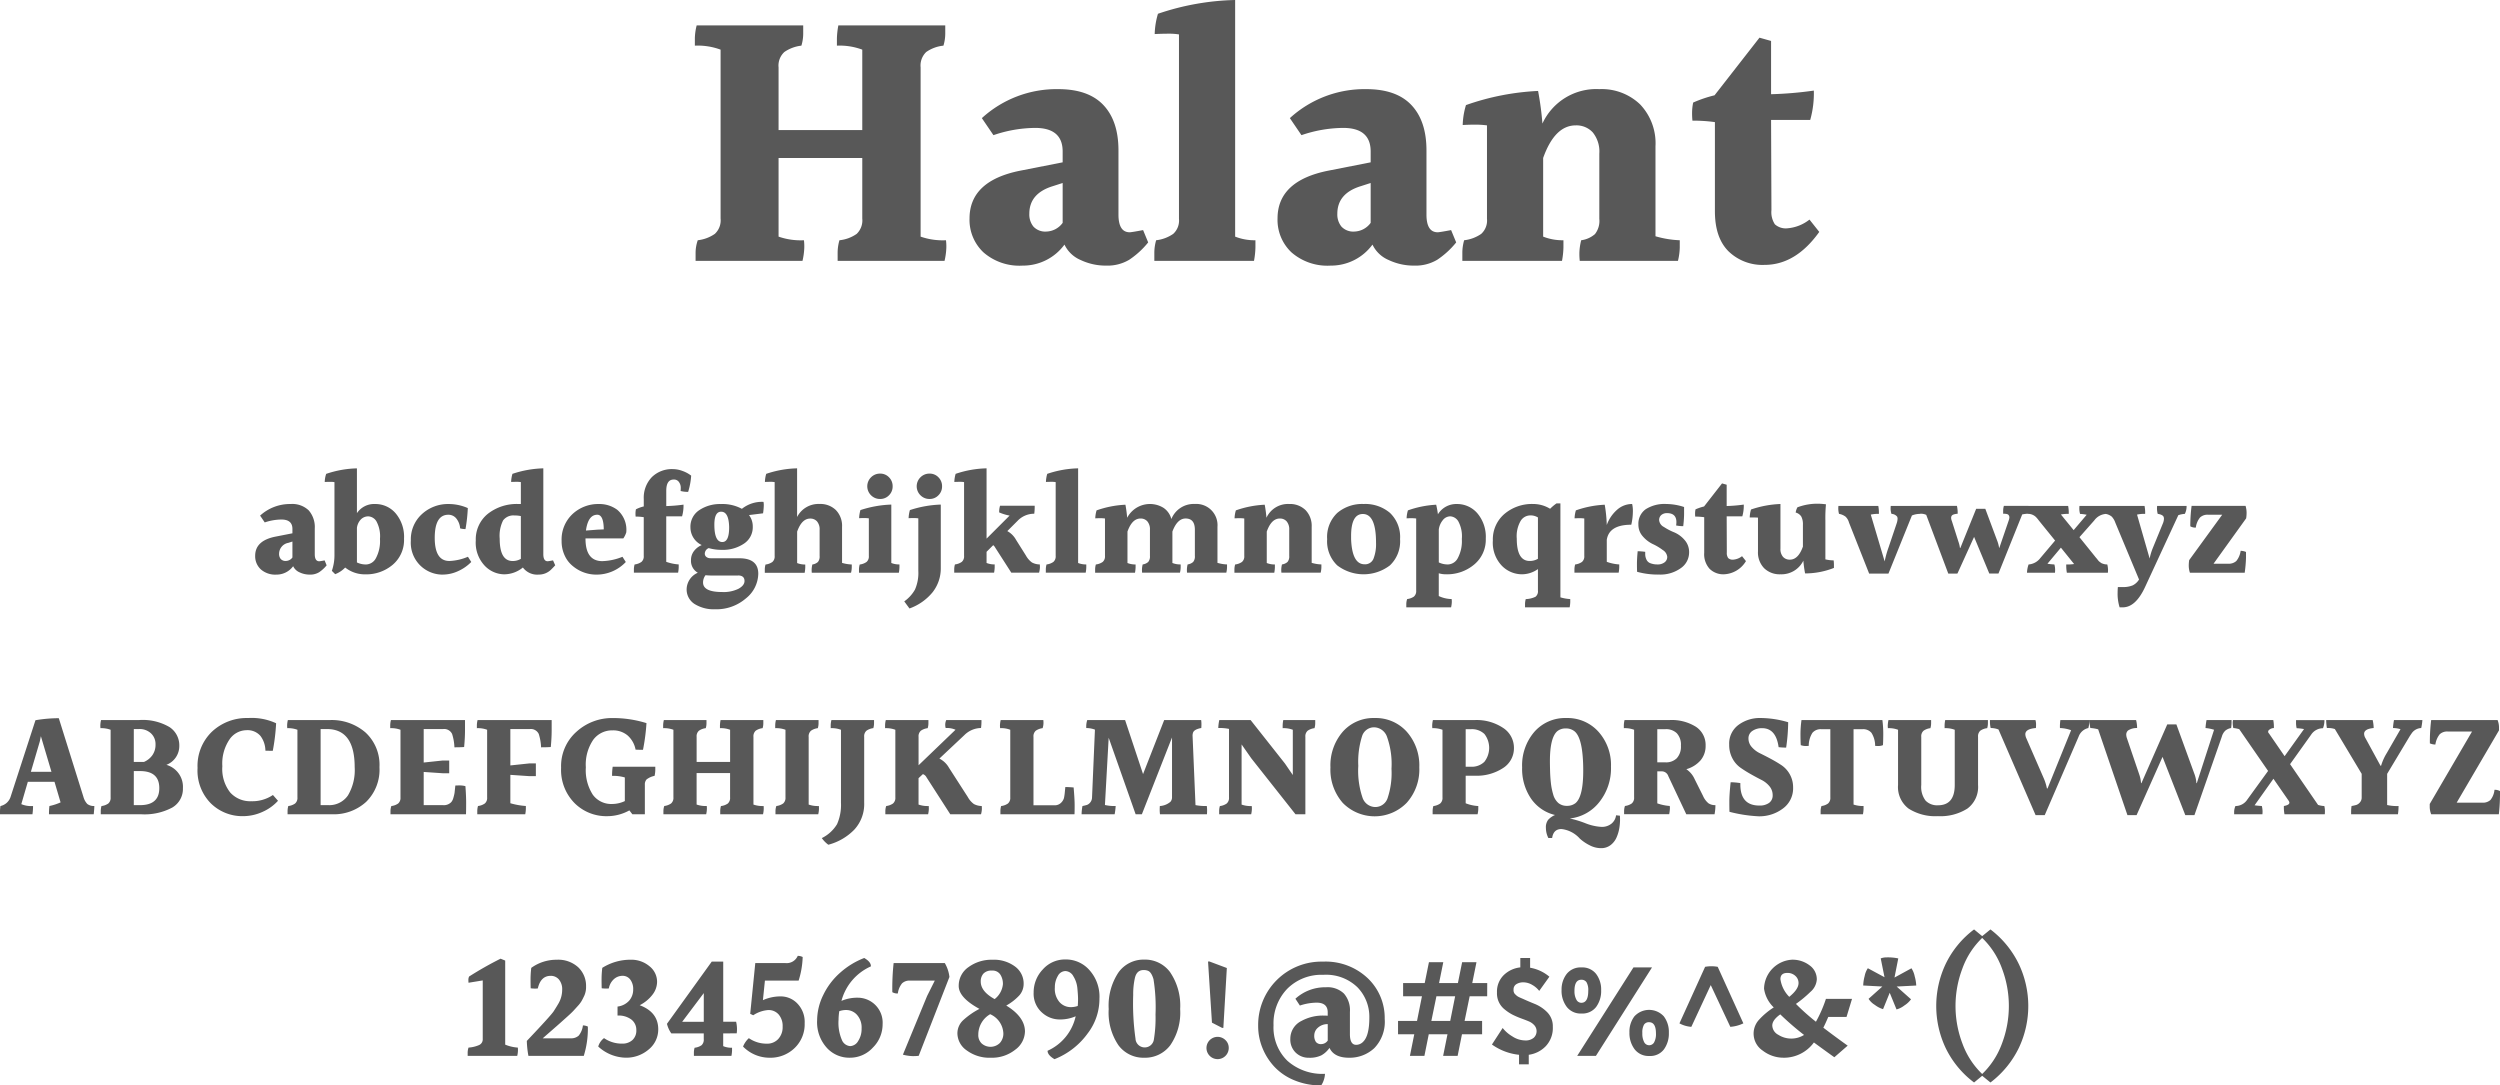 <svg xmlns="http://www.w3.org/2000/svg" width="413.952" height="179.724" viewBox="0 0 413.952 179.724">
  <g id="Group_2103" data-name="Group 2103" transform="translate(7176.456 -4300)">
    <path id="Path_22832" data-name="Path 22832" d="M239.98,30.26V58.28a11.107,11.107,0,0,0,4.2.6,8.278,8.278,0,0,1,.06,1.2,11,11,0,0,1-.3,2.22h-17.7V60.89a7.539,7.539,0,0,1,.3-2.01,6.034,6.034,0,0,0,2.85-1.05,3.1,3.1,0,0,0,.93-2.55V45.26H216.46V58.28a11.107,11.107,0,0,0,4.2.6,8.275,8.275,0,0,1,.06,1.2,11,11,0,0,1-.3,2.22h-17.7V60.92a6.46,6.46,0,0,1,.36-2.04,6.168,6.168,0,0,0,2.82-1.05,3.048,3.048,0,0,0,.96-2.55V27.32a10.91,10.91,0,0,0-4.26-.66V25.43a9.47,9.47,0,0,1,.3-2.13h17.64v1.41a6.909,6.909,0,0,1-.3,1.95,6.168,6.168,0,0,0-2.82,1.05,3.048,3.048,0,0,0-.96,2.55V40.64h13.86V27.32a10.715,10.715,0,0,0-4.2-.66v-1.2a13.449,13.449,0,0,1,.24-2.16h17.7v1.41a6.909,6.909,0,0,1-.3,1.95,6.034,6.034,0,0,0-2.85,1.05A3.1,3.1,0,0,0,239.98,30.26Zm18,24.24a3.172,3.172,0,0,0,.69,2.13,2.685,2.685,0,0,0,2.16.81A3.455,3.455,0,0,0,263.5,56V49.4l-1.68.54Q257.98,51.14,257.98,54.5Zm19.68,4.74a14.045,14.045,0,0,1-3.15,2.88,7.041,7.041,0,0,1-3.81.96,9.7,9.7,0,0,1-4.23-.93,5.208,5.208,0,0,1-2.67-2.55,8.5,8.5,0,0,1-6.93,3.48,9.046,9.046,0,0,1-6.48-2.19,7.389,7.389,0,0,1-2.31-5.61q0-6.24,8.4-7.92l7.02-1.38v-1.8q0-3.9-4.56-3.9a21.8,21.8,0,0,0-6.9,1.2l-1.92-2.82a18.308,18.308,0,0,1,12.66-4.8q4.98,0,7.47,2.64t2.49,7.5V54.62q0,2.94,1.86,2.94.3,0,2.22-.36Zm17.76-.36v1.2a13.61,13.61,0,0,1-.24,2.22h-16.5V60.89a7.539,7.539,0,0,1,.3-2.01,6.168,6.168,0,0,0,2.82-1.05,2.971,2.971,0,0,0,.96-2.49V24.8a10.112,10.112,0,0,0-1.74-.12q-1.08,0-2.28.06a12.742,12.742,0,0,1,.54-3.36,42.469,42.469,0,0,1,12.78-2.28V58.28A8.689,8.689,0,0,0,295.42,58.88Zm13.56-4.38a3.172,3.172,0,0,0,.69,2.13,2.685,2.685,0,0,0,2.16.81A3.455,3.455,0,0,0,314.5,56V49.4l-1.68.54Q308.98,51.14,308.98,54.5Zm19.68,4.74a14.045,14.045,0,0,1-3.15,2.88,7.041,7.041,0,0,1-3.81.96,9.7,9.7,0,0,1-4.23-.93,5.208,5.208,0,0,1-2.67-2.55,8.5,8.5,0,0,1-6.93,3.48,9.046,9.046,0,0,1-6.48-2.19,7.389,7.389,0,0,1-2.31-5.61q0-6.24,8.4-7.92l7.02-1.38v-1.8q0-3.9-4.56-3.9a21.8,21.8,0,0,0-6.9,1.2l-1.92-2.82a18.308,18.308,0,0,1,12.66-4.8q4.98,0,7.47,2.64t2.49,7.5V54.62q0,2.94,1.86,2.94.3,0,2.22-.36Zm33-15.9V58.22a16.237,16.237,0,0,0,4.02.66v1.23a10.251,10.251,0,0,1-.3,2.19H349.12a11.243,11.243,0,0,1-.06-1.32,9.391,9.391,0,0,1,.3-2.1,4.327,4.327,0,0,0,2.28-1.02,3.513,3.513,0,0,0,.72-2.52V44.54a5.017,5.017,0,0,0-1.08-3.51,3.659,3.659,0,0,0-2.82-1.17q-3.48,0-5.4,5.4V58.28a8.689,8.689,0,0,0,3.36.6v1.2a13.61,13.61,0,0,1-.24,2.22h-16.5V60.89a7.539,7.539,0,0,1,.3-2.01,6.168,6.168,0,0,0,2.82-1.05,2.971,2.971,0,0,0,.96-2.49V39.86a14.792,14.792,0,0,0-1.95-.12q-1.05,0-2.07.06a12.523,12.523,0,0,1,.54-3.3,41.636,41.636,0,0,1,11.94-2.34,50.507,50.507,0,0,1,.72,5.4,9.8,9.8,0,0,1,9.42-5.7,9.185,9.185,0,0,1,6.75,2.52A9.343,9.343,0,0,1,361.66,43.34Zm18.06,19.62a8.07,8.07,0,0,1-5.97-2.25q-2.25-2.25-2.25-6.63V39.32a25.629,25.629,0,0,0-3.72-.24,12.231,12.231,0,0,1-.06-1.32,8.593,8.593,0,0,1,.18-1.68,21.019,21.019,0,0,1,3.54-1.2l7.44-9.54,1.92.54V34.7a61.615,61.615,0,0,0,7.08-.6,16.213,16.213,0,0,1-.6,4.86H380.8l.06,14.94a3.638,3.638,0,0,0,.57,2.34,2.691,2.691,0,0,0,2.1.66,6.779,6.779,0,0,0,3.63-1.44l1.62,2.04Q384.88,62.96,379.72,62.96Z" transform="translate(-7264 4280.9)" fill="#585858"/>
    <path id="Path_22833" data-name="Path 22833" d="M133.756,21.8a1.269,1.269,0,0,0,.276.852,1.074,1.074,0,0,0,.864.324,1.382,1.382,0,0,0,1.068-.576V19.76l-.672.216A1.853,1.853,0,0,0,133.756,21.8Zm7.872,1.9a5.618,5.618,0,0,1-1.26,1.152,2.816,2.816,0,0,1-1.524.384,3.88,3.88,0,0,1-1.692-.372,2.083,2.083,0,0,1-1.068-1.02,3.4,3.4,0,0,1-2.772,1.392,3.618,3.618,0,0,1-2.592-.876,2.956,2.956,0,0,1-.924-2.244q0-2.5,3.36-3.168l2.808-.552v-.72q0-1.56-1.824-1.56a8.721,8.721,0,0,0-2.76.48l-.768-1.128a7.323,7.323,0,0,1,5.064-1.92,3.919,3.919,0,0,1,2.988,1.056,4.2,4.2,0,0,1,1,3v4.248q0,1.176.744,1.176.12,0,.888-.144Zm5.016-.48a3.352,3.352,0,0,0,1.56.336,1.9,1.9,0,0,0,1.584-1.044,5.973,5.973,0,0,0,.672-3.18,5.18,5.18,0,0,0-.6-2.94,1.673,1.673,0,0,0-1.32-.8,1.706,1.706,0,0,0-1.236.5,2.448,2.448,0,0,0-.66,1.416Zm0-8.16a3.428,3.428,0,0,1,3.024-1.512,4.4,4.4,0,0,1,3.384,1.536,6.058,6.058,0,0,1,1.392,4.224,5.358,5.358,0,0,1-1.86,4.284,6.777,6.777,0,0,1-4.572,1.6,5.222,5.222,0,0,1-3.312-1.128,4.563,4.563,0,0,1-1.656,1.1l-.552-.552a7.9,7.9,0,0,0,.432-2.688v-12a4.135,4.135,0,0,0-.708-.048q-.444,0-.9.024a4.218,4.218,0,0,1,.24-1.344,16.919,16.919,0,0,1,5.088-.912Zm14.208,10.176a5.262,5.262,0,0,1-5.28-5.628,5.651,5.651,0,0,1,1.836-4.392,6.385,6.385,0,0,1,4.452-1.668,7.885,7.885,0,0,1,3.144.672,26.021,26.021,0,0,1-.384,3.48,3.3,3.3,0,0,1-.888-.12,2.947,2.947,0,0,0-.648-1.656,1.661,1.661,0,0,0-1.3-.6q-2.256,0-2.256,3.828t2.424,3.828a8.65,8.65,0,0,0,3.072-.7l.552.864a7.145,7.145,0,0,1-2.172,1.512A6.093,6.093,0,0,1,160.852,25.232Zm11.88-9.792a2.126,2.126,0,0,0-1.884.816,5.706,5.706,0,0,0-.564,3.024q0,3.7,2.136,3.7a2.607,2.607,0,0,0,1.368-.36v-7.08A5.167,5.167,0,0,0,172.732,15.44Zm3.96,9.792a2.944,2.944,0,0,1-2.568-1.176,4.909,4.909,0,0,1-3.132,1.128,4.527,4.527,0,0,1-3.192-1.428,5.549,5.549,0,0,1-1.476-4.176,5.432,5.432,0,0,1,1.968-4.392,7.744,7.744,0,0,1,5.136-1.644h.36V9.92a4.135,4.135,0,0,0-.708-.048q-.444,0-.9.024a5.1,5.1,0,0,1,.216-1.344,17.36,17.36,0,0,1,5.112-.912V21.848q0,1.176.72,1.176.12,0,.888-.144l.36.816q-.456.5-.768.792A2.881,2.881,0,0,1,176.692,25.232Zm9.744-9.912q-1.512,0-1.872,2.616l1.872-.144,1.08-.048Q187.492,15.32,186.436,15.32Zm-1.944,3.912v.048q0,3.72,2.784,3.72a9.445,9.445,0,0,0,3.336-.72l.552.864a6.656,6.656,0,0,1-4.944,2.088,6.042,6.042,0,0,1-3.744-1.344,4.747,4.747,0,0,1-1.4-1.752,5.551,5.551,0,0,1-.54-2.472,5.778,5.778,0,0,1,1.8-4.452,6.225,6.225,0,0,1,4.392-1.668,4.942,4.942,0,0,1,3.024.96,4.322,4.322,0,0,1,1.488,3.744,3.758,3.758,0,0,1-.48.984Zm9.648-6.5a4.913,4.913,0,0,1,1.332-3.636,4.722,4.722,0,0,1,3.492-1.332,4.615,4.615,0,0,1,1.608.312,5.158,5.158,0,0,1,1.416.768,11.451,11.451,0,0,1-.5,2.688,4.779,4.779,0,0,1-1.248-.144,5.917,5.917,0,0,0,.024-.612,1.6,1.6,0,0,0-.276-.84.978.978,0,0,0-.9-.444q-1.224,0-1.224,1.872v2.52a24.775,24.775,0,0,0,2.856-.24,6.486,6.486,0,0,1-.24,1.944H197.86V23.12a7.847,7.847,0,0,0,2.064.432v.48a5.443,5.443,0,0,1-.1.888h-7.32v-.564a3.015,3.015,0,0,1,.12-.8,2.467,2.467,0,0,0,1.128-.42,1.188,1.188,0,0,0,.384-1V15.728a8.27,8.27,0,0,0-1.344-.1,4.892,4.892,0,0,1-.024-.528,3.438,3.438,0,0,1,.072-.672,5.324,5.324,0,0,1,1.3-.48Zm11.688,4.224q0,2.88,1.32,2.88,1.152,0,1.128-2.52-.072-2.5-1.32-2.5Q205.828,14.816,205.828,16.952Zm3.912,8.424h-4.56q-.288,0-.816-.048a1.977,1.977,0,0,0-.408,1.2q0,1.584,3.168,1.584a5.563,5.563,0,0,0,2.724-.552q.972-.552.972-1.272Q210.82,25.376,209.74,25.376Zm-4.56-2.856h4.752q3.168,0,3.168,2.568a5.333,5.333,0,0,1-2.052,4.08,7.455,7.455,0,0,1-5.1,1.8,5.994,5.994,0,0,1-3.4-.876,2.839,2.839,0,0,1-1.308-2.508,3.04,3.04,0,0,1,1.848-2.664,2.259,2.259,0,0,1-1.128-2.088,2.434,2.434,0,0,1,.48-1.488,3.16,3.16,0,0,1,1.3-1.008,3.233,3.233,0,0,1-1.872-2.916,3.276,3.276,0,0,1,1.464-2.868,6.175,6.175,0,0,1,3.588-1.008,6.765,6.765,0,0,1,3.468.792,5.306,5.306,0,0,1,3.576-1.152,2.783,2.783,0,0,1,.048.612,10.32,10.32,0,0,1-.12,1.284l-2.328.288a3.107,3.107,0,0,1,.624,1.944,3.245,3.245,0,0,1-1.452,2.784,6.206,6.206,0,0,1-3.684,1.032,7.668,7.668,0,0,1-2.16-.288,1.016,1.016,0,0,0-.648.912.682.682,0,0,0,.264.552A1.026,1.026,0,0,0,205.18,22.52Zm21.792-5.184v5.952a6.5,6.5,0,0,0,1.608.264v.492a4.1,4.1,0,0,1-.12.876h-6.5a4.5,4.5,0,0,1-.024-.528,3.756,3.756,0,0,1,.12-.84,1.731,1.731,0,0,0,.912-.408,1.405,1.405,0,0,0,.288-1.008v-4.32a2.007,2.007,0,0,0-.432-1.4,1.464,1.464,0,0,0-1.128-.468q-1.392,0-2.16,2.16v5.208a3.476,3.476,0,0,0,1.344.24v.48a5.443,5.443,0,0,1-.1.888h-6.6v-.564a3.015,3.015,0,0,1,.12-.8,2.467,2.467,0,0,0,1.128-.42,1.188,1.188,0,0,0,.384-1V9.92a4.045,4.045,0,0,0-.7-.048q-.432,0-.912.024a5.1,5.1,0,0,1,.216-1.344,16.988,16.988,0,0,1,5.112-.912V15.7a3.972,3.972,0,0,1,3.72-2.16,3.674,3.674,0,0,1,2.7,1.008A3.737,3.737,0,0,1,226.972,17.336Zm8.376-6.72a2.032,2.032,0,0,1-.6,1.476,1.986,1.986,0,0,1-1.476.612,2.065,2.065,0,0,1-1.5-.612,2.086,2.086,0,0,1,0-2.976,2.065,2.065,0,0,1,1.5-.612,1.986,1.986,0,0,1,1.476.612A2.061,2.061,0,0,1,235.348,10.616Zm1.128,12.936v.48a5.443,5.443,0,0,1-.1.888h-6.6v-.564a3.015,3.015,0,0,1,.12-.8,2.467,2.467,0,0,0,1.128-.42,1.188,1.188,0,0,0,.384-1V15.92a5.917,5.917,0,0,0-.78-.048q-.42,0-.828.024a5.344,5.344,0,0,1,.216-1.344,18.253,18.253,0,0,1,5.112-.912v9.672A3.476,3.476,0,0,0,236.476,23.552Zm7.056-12.936a2.032,2.032,0,0,1-.6,1.476,1.986,1.986,0,0,1-1.476.612,2.065,2.065,0,0,1-1.5-.612,2.086,2.086,0,0,1,0-2.976,2.065,2.065,0,0,1,1.5-.612,1.986,1.986,0,0,1,1.476.612A2.061,2.061,0,0,1,243.532,10.616ZM239.6,24.608V15.92a5.917,5.917,0,0,0-.78-.048q-.42,0-.828.024a5.344,5.344,0,0,1,.216-1.344,18.253,18.253,0,0,1,5.112-.912V24.1a6.378,6.378,0,0,1-1.356,4.056,8.752,8.752,0,0,1-3.828,2.688l-.864-1.176a6,6,0,0,0,1.776-1.956A6.853,6.853,0,0,0,239.6,24.608Zm20.112-1.056a3.754,3.754,0,0,1,.024.492,3.69,3.69,0,0,1-.144.876H255l-2.664-4.152A1.3,1.3,0,0,0,252,20.36l-1.1,1.1v1.848a3.476,3.476,0,0,0,1.344.24v.48a5.443,5.443,0,0,1-.1.888h-6.6v-.564a3.015,3.015,0,0,1,.12-.8,2.467,2.467,0,0,0,1.128-.42,1.188,1.188,0,0,0,.384-1V9.92a4.045,4.045,0,0,0-.7-.048q-.432,0-.912.024a5.1,5.1,0,0,1,.216-1.344A16.988,16.988,0,0,1,250.9,7.64V19.28l3.816-3.816a7.957,7.957,0,0,1-1.728-.528,3.553,3.553,0,0,1,.144-1.1h5.736a8.494,8.494,0,0,1-.072,1.32,3.778,3.778,0,0,0-2.76,1.176l-1.7,1.7a3.625,3.625,0,0,1,1.44,1.44l1.632,2.592a3.552,3.552,0,0,0,1.008,1.164A2.839,2.839,0,0,0,259.708,23.552Zm7.7,0v.48a5.445,5.445,0,0,1-.1.888h-6.6v-.564a3.015,3.015,0,0,1,.12-.8,2.467,2.467,0,0,0,1.128-.42,1.188,1.188,0,0,0,.384-1V9.92a4.045,4.045,0,0,0-.7-.048q-.432,0-.912.024a5.1,5.1,0,0,1,.216-1.344,16.988,16.988,0,0,1,5.112-.912V23.312A3.476,3.476,0,0,0,267.412,23.552Zm21.72-6.216v5.952a6.225,6.225,0,0,0,1.584.264v.492a4.1,4.1,0,0,1-.12.876h-6.5a4.5,4.5,0,0,1-.024-.528,3.757,3.757,0,0,1,.12-.84,1.731,1.731,0,0,0,.912-.408,1.405,1.405,0,0,0,.288-1.008v-4.32q0-1.872-1.536-1.872-1.368,0-2.184,2.16v5.208a3.545,3.545,0,0,0,1.368.24v.492a4.1,4.1,0,0,1-.12.876h-6.264a4.5,4.5,0,0,1-.024-.528,3.757,3.757,0,0,1,.12-.84,1.731,1.731,0,0,0,.912-.408,1.405,1.405,0,0,0,.288-1.008v-4.32a2.007,2.007,0,0,0-.432-1.4,1.464,1.464,0,0,0-1.128-.468q-1.392,0-2.16,2.16v5.208a3.476,3.476,0,0,0,1.344.24v.48a5.445,5.445,0,0,1-.1.888h-6.6v-.564a3.015,3.015,0,0,1,.12-.8,2.467,2.467,0,0,0,1.128-.42,1.188,1.188,0,0,0,.384-1V15.944a5.917,5.917,0,0,0-.78-.048q-.42,0-.828.024a5.01,5.01,0,0,1,.216-1.32,16.655,16.655,0,0,1,4.776-.936,20.2,20.2,0,0,1,.288,2.16,4.266,4.266,0,0,1,6.036-1.632A3.2,3.2,0,0,1,281.5,16.04a3.98,3.98,0,0,1,3.888-2.5,3.516,3.516,0,0,1,3.744,3.792Zm15.6,0v5.952a6.494,6.494,0,0,0,1.608.264v.492a4.1,4.1,0,0,1-.12.876h-6.5a4.5,4.5,0,0,1-.024-.528,3.757,3.757,0,0,1,.12-.84,1.731,1.731,0,0,0,.912-.408,1.405,1.405,0,0,0,.288-1.008v-4.32a2.007,2.007,0,0,0-.432-1.4,1.464,1.464,0,0,0-1.128-.468q-1.392,0-2.16,2.16v5.208a3.476,3.476,0,0,0,1.344.24v.48a5.445,5.445,0,0,1-.1.888h-6.6v-.564a3.015,3.015,0,0,1,.12-.8,2.467,2.467,0,0,0,1.128-.42,1.188,1.188,0,0,0,.384-1V15.944a5.917,5.917,0,0,0-.78-.048q-.42,0-.828.024a5.01,5.01,0,0,1,.216-1.32,16.655,16.655,0,0,1,4.776-.936,20.2,20.2,0,0,1,.288,2.16,3.919,3.919,0,0,1,3.768-2.28,3.674,3.674,0,0,1,2.7,1.008A3.737,3.737,0,0,1,304.732,17.336Zm10.656,2.616q0-4.752-2.184-4.752-1.944,0-1.944,3.648v.528q.168,4.152,2.232,4.152a1.493,1.493,0,0,0,1.476-.924A6.616,6.616,0,0,0,315.388,19.952Zm-2.04-6.408A6.33,6.33,0,0,1,317.7,15.02a5.5,5.5,0,0,1,1.668,4.344,5.475,5.475,0,0,1-1.68,4.344,7.183,7.183,0,0,1-8.724,0,5.5,5.5,0,0,1-1.668-4.344,5.475,5.475,0,0,1,1.68-4.344A6.375,6.375,0,0,1,313.348,13.544Zm12.432,9.672a3.352,3.352,0,0,0,1.56.336,1.9,1.9,0,0,0,1.584-1.044,5.973,5.973,0,0,0,.672-3.18,5.18,5.18,0,0,0-.6-2.94,1.666,1.666,0,0,0-1.308-.8,1.579,1.579,0,0,0-1.236.624,3.085,3.085,0,0,0-.672,1.56Zm-3.744,4.656V15.944a6.382,6.382,0,0,0-.792-.048q-.408,0-.792.024a5.01,5.01,0,0,1,.216-1.32,16.431,16.431,0,0,1,4.68-.936,15.091,15.091,0,0,1,.288,1.584,3.558,3.558,0,0,1,3.132-1.7,4.411,4.411,0,0,1,3.4,1.536,6.022,6.022,0,0,1,1.392,4.2,5.328,5.328,0,0,1-1.92,4.284A6.945,6.945,0,0,1,327,25.184a4.042,4.042,0,0,1-1.224-.168v3.768a5.185,5.185,0,0,0,2.136.5,3.748,3.748,0,0,1,.024.492,4.374,4.374,0,0,1-.12.876H320.4V30.1a2.584,2.584,0,0,1,.144-.816,2.472,2.472,0,0,0,1.116-.408A1.2,1.2,0,0,0,322.036,27.872Zm20.16-12.1a2.294,2.294,0,0,0-1.332-.336,1.884,1.884,0,0,0-1.512.876,5.051,5.051,0,0,0-.66,2.964q0,3.7,2.136,3.7a2.607,2.607,0,0,0,1.368-.36Zm3.72-2.328V29a7.03,7.03,0,0,0,1.632.288v.492a5.411,5.411,0,0,1-.1.876H340.06v-.564a3.016,3.016,0,0,1,.12-.8,4.053,4.053,0,0,0,1.608-.384,1.141,1.141,0,0,0,.408-1.032V24.32a4.6,4.6,0,0,1-2.664.864,4.664,4.664,0,0,1-3.324-1.428,5.532,5.532,0,0,1-1.476-4.164A5.528,5.528,0,0,1,336.64,15.2a7.043,7.043,0,0,1,4.788-1.656,5.328,5.328,0,0,1,2.784.792,7.768,7.768,0,0,1,1.056-.888Zm11.88.1a5.159,5.159,0,0,1,.12,1.32,9.985,9.985,0,0,1-.264,2.112q-3.672,0-4.056,2.5V23.12a7.326,7.326,0,0,0,2.064.432v.48a5.445,5.445,0,0,1-.1.888h-7.32v-.564a3.015,3.015,0,0,1,.12-.8,2.467,2.467,0,0,0,1.128-.42,1.188,1.188,0,0,0,.384-1V15.944a5.917,5.917,0,0,0-.78-.048q-.42,0-.828.024a5.01,5.01,0,0,1,.216-1.32,16.655,16.655,0,0,1,4.776-.936,23.44,23.44,0,0,1,.336,3.36,6.089,6.089,0,0,1,1.692-2.508A3.72,3.72,0,0,1,357.8,13.544ZM362,23.552a1.833,1.833,0,0,0,1.164-.348,1.1,1.1,0,0,0,.444-.912,1.517,1.517,0,0,0-.744-1.128,9.035,9.035,0,0,0-1.644-.984,5.058,5.058,0,0,1-1.644-1.26,2.844,2.844,0,0,1-.744-1.944,2.949,2.949,0,0,1,1.212-2.568,5.777,5.777,0,0,1,3.4-.864,9.613,9.613,0,0,1,2.952.5V15.2a17.413,17.413,0,0,1-.144,2.016,5.527,5.527,0,0,1-1.176-.12,3.358,3.358,0,0,0,.048-.552q0-1.488-1.56-1.488a1.425,1.425,0,0,0-.924.3,1.073,1.073,0,0,0-.372.888,1.406,1.406,0,0,0,.78,1.1,9.525,9.525,0,0,0,1.7.888,4.642,4.642,0,0,1,1.7,1.236,3.006,3.006,0,0,1,.78,2.088,3.157,3.157,0,0,1-1.4,2.628,5.771,5.771,0,0,1-3.54,1.044,13,13,0,0,1-3.672-.456q-.024-.5-.024-1.332t.12-2.076a10.5,10.5,0,0,1,1.248.1V21.9a2.078,2.078,0,0,0,.18.792,1.153,1.153,0,0,0,.588.624A3.165,3.165,0,0,0,362,23.552Zm11.016,1.632a3.228,3.228,0,0,1-2.388-.9,3.6,3.6,0,0,1-.9-2.652v-5.9a10.252,10.252,0,0,0-1.488-.1,4.9,4.9,0,0,1-.024-.528,3.438,3.438,0,0,1,.072-.672,8.408,8.408,0,0,1,1.416-.48l2.976-3.816.768.216V13.88a24.646,24.646,0,0,0,2.832-.24,6.485,6.485,0,0,1-.24,1.944h-2.592l.024,5.976a1.455,1.455,0,0,0,.228.936,1.077,1.077,0,0,0,.84.264,2.712,2.712,0,0,0,1.452-.576l.648.816A4.443,4.443,0,0,1,373.012,25.184Zm16.776-9.024v6.552a6.026,6.026,0,0,0,1.368.168,5.82,5.82,0,0,1,.048.72v.528a13.021,13.021,0,0,1-4.776.912,19.426,19.426,0,0,1-.288-2.112,4.035,4.035,0,0,1-3.792,2.256,3.674,3.674,0,0,1-2.7-1.008,3.737,3.737,0,0,1-1.02-2.784V15.8q-.36-.024-.72-.024h-.648a5.01,5.01,0,0,1,.216-1.32,16.924,16.924,0,0,1,4.872-.912v7.368a1.961,1.961,0,0,0,.432,1.392,1.483,1.483,0,0,0,1.128.456q1.392,0,2.16-2.16V17a2.8,2.8,0,0,0-.264-1.368,1.578,1.578,0,0,0-.936-.672,2.733,2.733,0,0,1,.288-.864,9.272,9.272,0,0,1,3.312-.6,10.707,10.707,0,0,1,1.416.1A25.267,25.267,0,0,0,389.788,16.16Zm2.256-.984a3.7,3.7,0,0,1-.12-.816,4.228,4.228,0,0,1,.024-.5h6.6a5.994,5.994,0,0,1,.1,1.32,5.645,5.645,0,0,0-1.344.12l2.3,7.752a16.521,16.521,0,0,1,.648-2.328l1.344-3.984a2.56,2.56,0,0,0,.144-.72.776.776,0,0,0-.072-.384,1.256,1.256,0,0,0-.936-.456,2.924,2.924,0,0,1-.144-.816,3.88,3.88,0,0,1,.024-.5H405.8a2.779,2.779,0,0,1-.288,1.32,3.429,3.429,0,0,0-1.392.264l-3.888,9.624h-3.192L393.7,16.616a2.11,2.11,0,0,0-.564-.972A2.537,2.537,0,0,0,392.044,15.176Zm31.368-1.32a1.782,1.782,0,0,1,.048.468,2.617,2.617,0,0,1-.192.828,6.656,6.656,0,0,0-.888.12l-3.936,9.792h-1.512l-2.52-6.072-2.76,6.072H410.14l-3.648-9.72a2.174,2.174,0,0,0-.936-.192,3.841,3.841,0,0,1-.1-.768,2.478,2.478,0,0,1,.048-.528h6.072a5.378,5.378,0,0,1,.12,1.3q-.816.072-.984.336a.613.613,0,0,0-.1.348,1.506,1.506,0,0,0,.12.516l1.1,3.456a4.652,4.652,0,0,1,.24,1.008h.072l2.616-6.48h1.512l2.04,5.472a5.2,5.2,0,0,1,.24.984h.048l1.56-4.56a1.6,1.6,0,0,0,.1-.492.623.623,0,0,0-.156-.4q-.156-.192-.876-.192v-.516a2.944,2.944,0,0,1,.12-.78Zm13.056,9.7a4.04,4.04,0,0,1,.12.852,4.359,4.359,0,0,1-.024.516h-6.792a6.739,6.739,0,0,1-.1-1.368,7.223,7.223,0,0,0,1.3-.072l-2.184-2.712-2.232,2.664a10.263,10.263,0,0,0,1.152.12,3.492,3.492,0,0,1,.12.828,4.629,4.629,0,0,1-.024.54h-4.632a4.512,4.512,0,0,1,.264-1.368A2.694,2.694,0,0,0,425.38,22.5l2.448-2.9L425.14,16.28a5.534,5.534,0,0,0-.456-.552,1.887,1.887,0,0,0-1.392-.552,3.211,3.211,0,0,1-.12-.8v-.516h6.816a5.994,5.994,0,0,1,.1,1.32,6.456,6.456,0,0,0-1.3.1l2.112,2.592,2.16-2.544a6.971,6.971,0,0,0-1.1-.144,3.7,3.7,0,0,1-.12-.816,4.236,4.236,0,0,1,.024-.5h4.608v.48a1.934,1.934,0,0,1-.24.84,2.607,2.607,0,0,0-1.92,1.08L431.86,19.04l2.5,3.1q.144.192.336.408l.288.36a1.052,1.052,0,0,0,.192.192q.072.048.192.144a.824.824,0,0,0,.216.132q.1.036.24.084A2.043,2.043,0,0,0,436.468,23.552Zm2.568,7.1h-.528a7.814,7.814,0,0,1-.336-2.052q0-.852.048-1.308h.792a4.045,4.045,0,0,0,1.656-.276,2.575,2.575,0,0,0,1.056-.972l-3.936-9.432a2.771,2.771,0,0,0-.588-.984,2.112,2.112,0,0,0-1.068-.456,3.7,3.7,0,0,1-.12-.816,4.228,4.228,0,0,1,.024-.5h6.6a5.994,5.994,0,0,1,.1,1.32,5.465,5.465,0,0,0-1.344.12l2.088,7.272a9.575,9.575,0,0,1,.5-1.68l1.7-4.152a2.23,2.23,0,0,0,.168-.708.9.9,0,0,0-.072-.4q-.192-.336-.96-.456a3.7,3.7,0,0,1-.12-.816,4.236,4.236,0,0,1,.024-.5H449.6a2.778,2.778,0,0,1-.288,1.32,4.037,4.037,0,0,0-1.08.216L442.78,27.176Q441.2,30.656,439.036,30.656Zm20.328-16.8a4.155,4.155,0,0,1,.168,1.116,5.782,5.782,0,0,1-.072.948l-5.4,7.512h2.424a1.853,1.853,0,0,0,1.344-.444,3.393,3.393,0,0,0,.72-1.692,2.28,2.28,0,0,1,.888.192v.936a22.209,22.209,0,0,1-.216,2.5h-9.072a3.709,3.709,0,0,1-.192-1.128,5.864,5.864,0,0,1,.072-.96L455.5,15.32h-2.352a1.787,1.787,0,0,0-1.32.456,3.316,3.316,0,0,0-.7,1.68,1.749,1.749,0,0,1-.912-.216,25.074,25.074,0,0,1,.216-3.384ZM92.656,57.888h3.408l-1.752-5.9-.168.84Zm3,7.032a10.169,10.169,0,0,1,.072-1.368,8.944,8.944,0,0,0,1.848-.6l-1.008-3.408H92.152l-1.08,3.7a4.281,4.281,0,0,0,1.944.312,9.335,9.335,0,0,1-.1,1.368H87.544v-.492a6.708,6.708,0,0,1,.072-.876,2.263,2.263,0,0,0,1.7-1.584l4.1-12.624a23.209,23.209,0,0,1,3.864-.336l4.08,13.032A2.793,2.793,0,0,0,102,63.216a1.817,1.817,0,0,0,1.164.336q0,.408-.1,1.368Zm14.04-1.512h1.032q3.192,0,3.192-2.82t-3.192-2.82H109.7Zm0-7.152h1.68a3.3,3.3,0,0,0,1.38-1.092,2.989,2.989,0,0,0,.54-1.824,2.416,2.416,0,0,0-.744-1.812,2.743,2.743,0,0,0-1.992-.72H109.7Zm.864-6.936a8.737,8.737,0,0,1,5.052,1.164,3.6,3.6,0,0,1,1.62,3.06,3.338,3.338,0,0,1-2.136,3.192,3.783,3.783,0,0,1,2.736,3.864,3.578,3.578,0,0,1-1.752,3.2A9.748,9.748,0,0,1,110.9,64.92h-6.672v-.564a3.015,3.015,0,0,1,.12-.8,2.467,2.467,0,0,0,1.128-.42,1.219,1.219,0,0,0,.384-1.02V50.928a4.4,4.4,0,0,0-1.68-.264,3.629,3.629,0,0,1-.024-.48,4.349,4.349,0,0,1,.12-.864Zm17.208,15.912a7.435,7.435,0,0,1-5.292-2.1,7.7,7.7,0,0,1-2.22-5.88,7.852,7.852,0,0,1,2.4-6.024,8.413,8.413,0,0,1,5.976-2.244,9.631,9.631,0,0,1,4.632.864,33.26,33.26,0,0,1-.552,4.56q-1.152,0-1.224-.024a4.1,4.1,0,0,0-.828-2.448A2.829,2.829,0,0,0,128.32,51a3.458,3.458,0,0,0-2.772,1.524,7.111,7.111,0,0,0-1.188,4.44,6.3,6.3,0,0,0,1.308,4.356,4.445,4.445,0,0,0,3.456,1.44,6.112,6.112,0,0,0,3.612-1.032l.84.96a7.594,7.594,0,0,1-2.568,1.836A7.756,7.756,0,0,1,127.768,65.232Zm12.864-1.824h1.224a3.757,3.757,0,0,0,3.3-1.608,8.185,8.185,0,0,0,1.116-4.68q0-6.312-4.608-6.312h-1.032Zm1.536-14.088a8.555,8.555,0,0,1,5.892,2.052,7.278,7.278,0,0,1,2.316,5.748,7.46,7.46,0,0,1-2.208,5.748,7.925,7.925,0,0,1-5.616,2.052H135.16v-.564a3.015,3.015,0,0,1,.12-.8,2.467,2.467,0,0,0,1.128-.42,1.219,1.219,0,0,0,.384-1.02V50.928a4.4,4.4,0,0,0-1.68-.264,3.631,3.631,0,0,1-.024-.48,4.349,4.349,0,0,1,.12-.864Zm20.64,12.072.12-1.152v-.072q.264-.024.744-.024a3.663,3.663,0,0,1,.936.12q.12,1.584.12,2.76t-.024,1.9H152.2v-.552a2.584,2.584,0,0,1,.144-.816,2.467,2.467,0,0,0,1.128-.42,1.219,1.219,0,0,0,.384-1.02V50.928a4.364,4.364,0,0,0-1.7-.264v-.492a3.788,3.788,0,0,1,.12-.852h12.264v1.716q0,1.212-.144,2.748-.576.048-1.608.048a8.309,8.309,0,0,0-.384-2.208,1.456,1.456,0,0,0-1.488-.816H157.7v5.544l3.168-.336h1.056v2.112h-1.056l-3.168-.216v5.5h3.24a1.679,1.679,0,0,0,1.344-.528,1.88,1.88,0,0,0,.336-.708A7.123,7.123,0,0,0,162.808,61.392Zm16.08-12.072v1.716q0,1.212-.144,2.748-.576.048-1.608.048a8.309,8.309,0,0,0-.384-2.208,1.456,1.456,0,0,0-1.488-.816h-3.216v6.024l3.168-.336h1.056v2.112h-1.056l-3.168-.216v4.7a12.14,12.14,0,0,0,2.568.456v.48a5.443,5.443,0,0,1-.1.888h-7.944v-.564a3.015,3.015,0,0,1,.12-.8,2.467,2.467,0,0,0,1.128-.42,1.188,1.188,0,0,0,.384-1V50.928a4.364,4.364,0,0,0-1.7-.264v-.492a3.788,3.788,0,0,1,.12-.852Zm17.16,7.728v.564a4.567,4.567,0,0,1-.12.948,3.19,3.19,0,0,0-1.32.588,1.217,1.217,0,0,0-.288.876v4.9h-2.064l-.5-.648a7.536,7.536,0,0,1-3.672.96,7.448,7.448,0,0,1-5.412-2.172,7.818,7.818,0,0,1-2.22-5.856,7.593,7.593,0,0,1,2.544-5.952,8.723,8.723,0,0,1,6-2.268,18.638,18.638,0,0,1,5.592.84,33.5,33.5,0,0,1-.576,4.416h-.4q-.276,0-.828-.024a4.171,4.171,0,0,0-1.32-2.352,3.709,3.709,0,0,0-2.5-.84,3.868,3.868,0,0,0-3.192,1.56,7.272,7.272,0,0,0-1.224,4.56A7.5,7.5,0,0,0,185.7,61.68a3.766,3.766,0,0,0,3.192,1.536,4.959,4.959,0,0,0,2.112-.48V58.824a6.867,6.867,0,0,0-2.112-.264,9.843,9.843,0,0,1,.1-1.512ZM212.3,52.1V63.312a4.443,4.443,0,0,0,1.68.24,3.31,3.31,0,0,1,.024.48,4.4,4.4,0,0,1-.12.888H206.8v-.564a3.015,3.015,0,0,1,.12-.8,2.414,2.414,0,0,0,1.14-.42,1.24,1.24,0,0,0,.372-1.02V58.1h-5.544v5.208a4.443,4.443,0,0,0,1.68.24,3.31,3.31,0,0,1,.024.48,4.4,4.4,0,0,1-.12.888h-7.08v-.552a2.584,2.584,0,0,1,.144-.816,2.467,2.467,0,0,0,1.128-.42,1.219,1.219,0,0,0,.384-1.02V50.928a4.364,4.364,0,0,0-1.7-.264v-.492a3.788,3.788,0,0,1,.12-.852h7.056v.564a2.763,2.763,0,0,1-.12.78,2.467,2.467,0,0,0-1.128.42,1.219,1.219,0,0,0-.384,1.02v4.152h5.544V50.928a4.286,4.286,0,0,0-1.68-.264v-.48a5.379,5.379,0,0,1,.1-.864h7.08v.564a2.764,2.764,0,0,1-.12.78,2.414,2.414,0,0,0-1.14.42A1.24,1.24,0,0,0,212.3,52.1Zm9.144,0V63.312a4.443,4.443,0,0,0,1.68.24,3.31,3.31,0,0,1,.024.48,4.4,4.4,0,0,1-.12.888h-7.08v-.552a2.584,2.584,0,0,1,.144-.816,2.467,2.467,0,0,0,1.128-.42,1.219,1.219,0,0,0,.384-1.02V50.928a4.364,4.364,0,0,0-1.7-.264v-.492a3.788,3.788,0,0,1,.12-.852h7.056v.564a2.763,2.763,0,0,1-.12.78,2.467,2.467,0,0,0-1.128.42A1.219,1.219,0,0,0,221.44,52.1Zm10.824-2.784v.564a2.763,2.763,0,0,1-.12.78,2.467,2.467,0,0,0-1.128.42,1.219,1.219,0,0,0-.384,1.02V63A6.237,6.237,0,0,1,229,67.464a9.306,9.306,0,0,1-4.3,2.5,4.72,4.72,0,0,1-1.08-1.1,6.071,6.071,0,0,0,2.52-2.3A7.86,7.86,0,0,0,226.792,63V50.928a4.364,4.364,0,0,0-1.7-.264v-.492a3.788,3.788,0,0,1,.12-.852ZM250.1,63.552a3.751,3.751,0,0,1,.024.492,3.69,3.69,0,0,1-.144.876h-5.088l-3.936-6.12a1.067,1.067,0,0,0-.6-.528l-.72.672v4.368a4.443,4.443,0,0,0,1.68.24,3.31,3.31,0,0,1,.024.48,4.4,4.4,0,0,1-.12.888h-7.08v-.552a2.584,2.584,0,0,1,.144-.816,2.467,2.467,0,0,0,1.128-.42,1.219,1.219,0,0,0,.384-1.02V50.928a4.364,4.364,0,0,0-1.7-.264v-.492a3.788,3.788,0,0,1,.12-.852h7.056v.564a2.763,2.763,0,0,1-.12.78,2.467,2.467,0,0,0-1.128.42,1.219,1.219,0,0,0-.384,1.02v4.7l6.12-5.88a3.633,3.633,0,0,0-1.632-.288,2.02,2.02,0,0,1-.072-.576,1.974,1.974,0,0,1,.168-.744h5.832a8.5,8.5,0,0,1-.072,1.32,4,4,0,0,0-2.76,1.176L243.088,55.7a3.743,3.743,0,0,1,1.584,1.512l3.12,4.848a3.552,3.552,0,0,0,1.008,1.164A2.839,2.839,0,0,0,250.1,63.552Zm8.568-.12H262.1a1.492,1.492,0,0,0,1.14-.42,1.782,1.782,0,0,0,.48-.792,8.374,8.374,0,0,0,.144-1.02q.06-.648.084-.792.5,0,1.368.072.168,1.92.168,2.952t-.024,1.488H253.192v-.564a3.015,3.015,0,0,1,.12-.8,2.467,2.467,0,0,0,1.128-.42,1.219,1.219,0,0,0,.384-1.02V50.928a4.075,4.075,0,0,0-1.68-.264,3.631,3.631,0,0,1-.024-.48,4.349,4.349,0,0,1,.12-.864H260.3a4.5,4.5,0,0,1,.024.528,2.925,2.925,0,0,1-.144.816,2.467,2.467,0,0,0-1.128.42,1.219,1.219,0,0,0-.384,1.02Zm28.7.12a4.916,4.916,0,0,1,.048.7q0,.36-.024.672h-7.776a5.907,5.907,0,0,1-.048-.732q0-.348.024-.636a2.969,2.969,0,0,0,1.752-.7,1.114,1.114,0,0,0,.264-.744V52.2l-4.992,12.72h-1.032L271.12,52.248,270.5,63.384a6.867,6.867,0,0,0,1.776.168,10.3,10.3,0,0,1-.168,1.368h-5.472a7.761,7.761,0,0,1,.144-1.368,7.348,7.348,0,0,0,.744-.18,1.251,1.251,0,0,0,.54-.408,1.335,1.335,0,0,0,.3-.828l.48-11.232a4.158,4.158,0,0,0-1.44-.264v-.4a3.722,3.722,0,0,1,.168-.924h6.264l2.976,8.952,3.5-8.952h6.12a4.744,4.744,0,0,1,.048.672q0,.336-.024.648-1.176.216-1.368.768a1.61,1.61,0,0,0-.072.648l.48,11.352A8.781,8.781,0,0,0,287.368,63.552ZM305.32,49.32v.564a2.764,2.764,0,0,1-.12.78,2.467,2.467,0,0,0-1.128.42,1.219,1.219,0,0,0-.384,1.02V64.92h-1.632l-7.32-9.264-1.608-2.3v9.96a4.443,4.443,0,0,0,1.68.24,3.312,3.312,0,0,1,.024.48,4.4,4.4,0,0,1-.12.888h-5.3v-.564a3.016,3.016,0,0,1,.12-.8,2.467,2.467,0,0,0,1.128-.42,1.219,1.219,0,0,0,.384-1.02V50.784a7.588,7.588,0,0,0-1.776-.144,7.061,7.061,0,0,1,.168-1.32h5.184l5.688,7.2,1.3,1.9V50.928a4.286,4.286,0,0,0-1.68-.264v-.48a5.38,5.38,0,0,1,.1-.864Zm11.88,2.76a2.326,2.326,0,0,0-2.136-1.56,2.084,2.084,0,0,0-2,1.512,14.045,14.045,0,0,0-.612,4.872,13.831,13.831,0,0,0,.708,5.292,2.256,2.256,0,0,0,2.1,1.524,2.141,2.141,0,0,0,2.04-1.464,13.09,13.09,0,0,0,.648-4.872A13.419,13.419,0,0,0,317.2,52.08Zm3.264,10.944a7.4,7.4,0,0,1-10.584.012,8.332,8.332,0,0,1-2.04-5.868,8.51,8.51,0,0,1,2.04-5.916,6.774,6.774,0,0,1,5.28-2.268,6.885,6.885,0,0,1,5.316,2.268,8.4,8.4,0,0,1,2.076,5.9A8.243,8.243,0,0,1,320.464,63.024Zm9.768-5.976h.864a2.967,2.967,0,0,0,2.232-.816,3.752,3.752,0,0,0,.012-4.6,2.984,2.984,0,0,0-2.244-.8h-.864Zm1.536,1.488h-1.536V63.1a6.622,6.622,0,0,0,2.088.456v.492a4.1,4.1,0,0,1-.12.876h-7.44v-.564a3.016,3.016,0,0,1,.12-.8,2.467,2.467,0,0,0,1.128-.42,1.219,1.219,0,0,0,.384-1.02V50.928a4.4,4.4,0,0,0-1.68-.264,3.624,3.624,0,0,1-.024-.48,4.35,4.35,0,0,1,.12-.864h6.936A7.9,7.9,0,0,1,336.4,50.6a3.925,3.925,0,0,1,1.824,3.348,3.873,3.873,0,0,1-1.812,3.324A7.957,7.957,0,0,1,331.768,58.536Zm12.96,3.12a2.86,2.86,0,0,0,.852,1.4,2.143,2.143,0,0,0,1.416.468,2.229,2.229,0,0,0,1.428-.456q1.272-1.08,1.272-5.352,0-5.4-1.464-6.552a2.229,2.229,0,0,0-1.428-.456,2.131,2.131,0,0,0-1.4.456q-1.224,1.056-1.224,4.968,0,.48.024,1.512t.132,2.04A10.86,10.86,0,0,0,344.728,61.656Zm11.04,3.5q.024.312.024.756a9.495,9.495,0,0,1-.1,1.176,6.38,6.38,0,0,1-.432,1.56,3.237,3.237,0,0,1-1.008,1.356,2.542,2.542,0,0,1-1.62.528,4.084,4.084,0,0,1-1.9-.492,7.247,7.247,0,0,1-1.6-1.092,4.8,4.8,0,0,0-3.036-1.584q-1.332,0-1.548,1.488h-.624a3.739,3.739,0,0,1-.408-1.692,2.014,2.014,0,0,1,.372-1.32,3.284,3.284,0,0,1,1.14-.8,6.705,6.705,0,0,1-3.972-2.712,8.714,8.714,0,0,1-1.476-5.16,8.51,8.51,0,0,1,2.04-5.916,6.774,6.774,0,0,1,5.28-2.268,6.885,6.885,0,0,1,5.316,2.268,8.235,8.235,0,0,1,2.076,5.784,8.951,8.951,0,0,1-1.944,5.88,7.173,7.173,0,0,1-4.872,2.7,17.066,17.066,0,0,1,2.532.768,8.529,8.529,0,0,0,2.712.624,2.518,2.518,0,0,0,1.644-.528,2.1,2.1,0,0,0,.768-1.392Zm6.192-8.832h1.368a2.513,2.513,0,0,0,1.86-.684,2.823,2.823,0,0,0,.684-2.076,2.78,2.78,0,0,0-.684-2.064,2.539,2.539,0,0,0-1.86-.672H361.96Zm9.624,7.08a7.7,7.7,0,0,1-.144,1.512h-4.68l-2.976-6.312a1.142,1.142,0,0,0-1.056-.792h-.768v5.3a7.847,7.847,0,0,0,2.064.432,2.475,2.475,0,0,1,.024.42,5.855,5.855,0,0,1-.12.948h-7.464v-.552a2.585,2.585,0,0,1,.144-.816,2.467,2.467,0,0,0,1.128-.42,1.219,1.219,0,0,0,.384-1.02V50.928a4.364,4.364,0,0,0-1.7-.264v-.492a3.789,3.789,0,0,1,.12-.852h7.44a7.536,7.536,0,0,1,4.38,1.116,3.6,3.6,0,0,1,1.6,3.132,3.649,3.649,0,0,1-.828,2.412,4.865,4.865,0,0,1-2.364,1.476,3.869,3.869,0,0,1,1.368,1.632l1.392,2.784a3.3,3.3,0,0,0,.9,1.224A1.983,1.983,0,0,0,371.584,63.408Zm12.864-2.9a4.126,4.126,0,0,1-1.692,3.468,6.459,6.459,0,0,1-4.02,1.284,23.321,23.321,0,0,1-4.824-.744q-.024-.528-.024-1.68t.216-3.216a10.46,10.46,0,0,1,1.608.144v.216q0,3.5,3.144,3.5a2.633,2.633,0,0,0,1.62-.444,1.5,1.5,0,0,0,.588-1.272,2.273,2.273,0,0,0-.528-1.476,4.062,4.062,0,0,0-1.332-1.056q-.8-.408-1.74-.936t-1.74-1.092a4.372,4.372,0,0,1-1.332-1.548,4.749,4.749,0,0,1-.528-2.28,3.826,3.826,0,0,1,1.524-3.24,5.933,5.933,0,0,1,3.684-1.152,16.381,16.381,0,0,1,4.56.7,30.786,30.786,0,0,1-.336,4.2,10.473,10.473,0,0,1-1.248-.072q-.432-3.144-2.736-3.144a2.725,2.725,0,0,0-1.608.456,1.446,1.446,0,0,0-.648,1.248,2.123,2.123,0,0,0,.552,1.428,4.23,4.23,0,0,0,1.368,1.032q.816.4,1.776.912t1.776,1.056a4.4,4.4,0,0,1,1.92,3.708ZM399.232,49.32a17.433,17.433,0,0,1,.144,2.208q0,1.08-.048,1.944a1.926,1.926,0,0,1-.72.144,5.462,5.462,0,0,1-.576-.024,4.013,4.013,0,0,0-.612-2.16,1.8,1.8,0,0,0-1.476-.6h-1.488v12.48a4.833,4.833,0,0,0,1.656.24v.48a5.444,5.444,0,0,1-.1.888h-7.008v-.552a2.585,2.585,0,0,1,.144-.816,2.345,2.345,0,0,0,1.092-.42,1.24,1.24,0,0,0,.372-1.02V50.832h-1.488a1.8,1.8,0,0,0-1.476.6,4.013,4.013,0,0,0-.612,2.16,5.316,5.316,0,0,1-.564.024,2.283,2.283,0,0,1-.756-.144q-.048-.768-.048-1.836a17.436,17.436,0,0,1,.168-2.316Zm17.472,0v.564a2.764,2.764,0,0,1-.12.78,2.414,2.414,0,0,0-1.14.42,1.24,1.24,0,0,0-.372,1.02v7.968a4.45,4.45,0,0,1-1.776,3.912,8.35,8.35,0,0,1-4.872,1.248,8.235,8.235,0,0,1-4.848-1.248,4.474,4.474,0,0,1-1.752-3.912V50.928a4.286,4.286,0,0,0-1.68-.264,2.966,2.966,0,0,1-.024-.444,5.055,5.055,0,0,1,.12-.9H407.3v.564a2.764,2.764,0,0,1-.12.78,2.467,2.467,0,0,0-1.128.42,1.219,1.219,0,0,0-.384,1.02v7.968a3.747,3.747,0,0,0,.72,2.592,2.66,2.66,0,0,0,2.04.768q2.784,0,2.784-3.36V50.928a4.286,4.286,0,0,0-1.68-.264v-.48a5.381,5.381,0,0,1,.1-.864Zm.456,1.32a4.7,4.7,0,0,1-.12-.888V49.32h7.536a2.565,2.565,0,0,1,.1.708q0,.372-.024.612-1.752.144-1.752,1.032a1.719,1.719,0,0,0,.168.672l2.928,6.72a8.469,8.469,0,0,1,.48,1.584h.1L430.48,51a6.089,6.089,0,0,0-1.848-.36,7.43,7.43,0,0,1,.072-1.32h4.872a9.992,9.992,0,0,1-.24,1.32,2.223,2.223,0,0,0-1.608,1.416l-5.616,13.008H424.6L418.456,50.88A3.6,3.6,0,0,0,417.16,50.64Zm39.888-1.32v.444a7.156,7.156,0,0,1-.072.876,2.051,2.051,0,0,0-.96.432,2.139,2.139,0,0,0-.576.984L450.9,65.064h-1.512l-3.768-9.648-4.3,9.648h-1.512l-4.848-14.208a5.752,5.752,0,0,0-1.3-.216,4.964,4.964,0,0,1-.1-.84,3.624,3.624,0,0,1,.024-.48h7.656a5.632,5.632,0,0,1,.168,1.32,2.6,2.6,0,0,0-1.5.408.923.923,0,0,0-.3.636,1.955,1.955,0,0,0,.12.66l2.04,6a5.379,5.379,0,0,1,.288,1.416h.072l4.272-9.72h1.512l2.952,8.112a5.272,5.272,0,0,1,.36,1.608h.072l2.856-8.832a6.643,6.643,0,0,0-1.416-.288,10.224,10.224,0,0,1,.168-1.32Zm15.36,14.232a3.63,3.63,0,0,1,.1.78q0,.348-.024.588h-6.672a6.12,6.12,0,0,1-.1-1.368q.912-.168.912-.552a.608.608,0,0,0-.1-.288l-2.544-3.672-3.12,4.392q.432.072,1.2.12a4.042,4.042,0,0,1,.12.852,4.367,4.367,0,0,1-.024.516h-4.68v-.468a2.459,2.459,0,0,1,.216-.9h.1a2.333,2.333,0,0,0,1.872-1.08l3.432-4.728-4.776-6.912a4.663,4.663,0,0,0-.984-.192,4.232,4.232,0,0,1-.1-.8,2.211,2.211,0,0,1,.048-.516h6.672a6.2,6.2,0,0,1,.1,1.32,1.246,1.246,0,0,0-.864.372.364.364,0,0,0,.048.516l2.592,3.768,3.216-4.488a8.738,8.738,0,0,0-1.224-.144,3.962,3.962,0,0,1-.1-.8v-.54h4.7a3.365,3.365,0,0,1-.24,1.344,2.365,2.365,0,0,0-1.968,1.08l-3.48,4.872,4.632,6.744A3.588,3.588,0,0,0,472.408,63.552Zm12.288,0a8.729,8.729,0,0,1-.1,1.368h-7.752v-.492a6.707,6.707,0,0,1,.072-.876,7.657,7.657,0,0,0,.8-.18,1.375,1.375,0,0,0,.576-.408,1.2,1.2,0,0,0,.3-.852V58.224l-4.44-7.416a3.475,3.475,0,0,0-.912-.168h-.408a9.1,9.1,0,0,1-.12-1.32h7.7a6.582,6.582,0,0,1,.168,1.32q-1.584.144-1.584.96a1.5,1.5,0,0,0,.24.744l2.472,4.536h.1a8.619,8.619,0,0,1,.936-2.088l2.28-3.96a4.261,4.261,0,0,0-1.248-.192,10.224,10.224,0,0,1,.168-1.32h4.7a8.457,8.457,0,0,1-.192,1.32,2.034,2.034,0,0,0-1.464.72q-.168.216-.48.7l-3.7,6.168v5.16A7.219,7.219,0,0,0,484.7,63.552ZM498.568,63a1.852,1.852,0,0,0,1.344-.444,3.153,3.153,0,0,0,.672-1.692,1.831,1.831,0,0,1,.912.216,30.751,30.751,0,0,1-.192,3.84H490.1a3.525,3.525,0,0,1-.24-1.152v-.552l7.008-12h-4.032a1.787,1.787,0,0,0-1.32.456,3.481,3.481,0,0,0-.72,1.7,2.334,2.334,0,0,1-.912-.192,29.566,29.566,0,0,1,.216-3.864h10.992a3.325,3.325,0,0,1,.24,1.128v.576L494.32,63ZM173.284,103.552a3.312,3.312,0,0,1,.024.48,4.4,4.4,0,0,1-.12.888H164.98v-.552a2.584,2.584,0,0,1,.144-.816,5.282,5.282,0,0,0,1.752-.42,1.031,1.031,0,0,0,.6-1v-9.7l-2.352.384a3.627,3.627,0,0,1-.024-.48,1.218,1.218,0,0,1,.12-.552,57.613,57.613,0,0,1,5.208-2.952l.768.312v13.92A6.593,6.593,0,0,0,173.284,103.552Zm8.736-1.536a1.853,1.853,0,0,0,1.344-.444,3.269,3.269,0,0,0,.7-1.692,2.014,2.014,0,0,1,.816.192,15.141,15.141,0,0,1-.672,4.848h-9.168a15.324,15.324,0,0,1-.264-2.472q3.984-4.2,4.44-4.9t.84-1.368A4.5,4.5,0,0,0,180.628,94a2.5,2.5,0,0,0-.54-1.728,1.747,1.747,0,0,0-1.356-.6q-1.656,0-2.136,2.088a3.98,3.98,0,0,1-.48.024,6.1,6.1,0,0,1-.7-.048q-.024-.6-.024-1.5a15.579,15.579,0,0,1,.12-1.884,7.1,7.1,0,0,1,4.2-1.344,4.9,4.9,0,0,1,3.588,1.26,4.24,4.24,0,0,1,1.284,3.156,3.538,3.538,0,0,1-.276,1.5q-.276.588-.468.924a5.045,5.045,0,0,1-.624.816q-.432.48-.744.816t-.984.936l-1.152,1.032q-.456.408-1.38,1.212t-1.548,1.356Zm7.776-3.768V96.76a3.076,3.076,0,0,0,1.944-1,2.767,2.767,0,0,0,.648-1.824,2.569,2.569,0,0,0-.492-1.656,1.558,1.558,0,0,0-1.272-.612,2.135,2.135,0,0,0-1.416.54,2.7,2.7,0,0,0-.852,1.548,3.98,3.98,0,0,1-.48.024,6.1,6.1,0,0,1-.7-.048q-.024-.6-.024-1.5a15.579,15.579,0,0,1,.12-1.884,8.736,8.736,0,0,1,4.7-1.344,4.654,4.654,0,0,1,3.1,1.068,3.281,3.281,0,0,1,1.272,2.6,3.525,3.525,0,0,1-.744,2.1,6.193,6.193,0,0,1-2.136,1.764q3.072,1.152,3.072,3.984a4.262,4.262,0,0,1-1.572,3.336,5.7,5.7,0,0,1-3.876,1.368,6.909,6.909,0,0,1-4.488-1.848,2.674,2.674,0,0,1,.96-1.392,5.152,5.152,0,0,0,3,.912,2.438,2.438,0,0,0,1.7-.588,2.122,2.122,0,0,0,.648-1.656,2.15,2.15,0,0,0-.816-1.74A3.531,3.531,0,0,0,189.8,98.248Zm14.28,1.032V94.528L200.5,99.28Zm3.216,1.92v2.112a3.423,3.423,0,0,0,1.464.264v.48a5.379,5.379,0,0,1-.1.864h-6.216v-.564a2.764,2.764,0,0,1,.12-.78,2.508,2.508,0,0,0,1.14-.408,1.235,1.235,0,0,0,.372-1.032V101.2H198.7a4.617,4.617,0,0,1-.72-1.584l7.416-10.3h1.9v9.96h2.136a5.592,5.592,0,0,1,.144,1.14,5.268,5.268,0,0,1-.048.78Zm6.576-5.5a7.135,7.135,0,0,1,2.952-.624,3.812,3.812,0,0,1,2.76,1.188,4.369,4.369,0,0,1,1.2,3.252,5.443,5.443,0,0,1-1.668,4.116,5.755,5.755,0,0,1-4.14,1.6,6.158,6.158,0,0,1-4.392-1.848,3.775,3.775,0,0,1,.96-1.392,5.151,5.151,0,0,0,3,.912,2.459,2.459,0,0,0,1.86-.768,2.851,2.851,0,0,0,.732-2.052,2.9,2.9,0,0,0-.66-2.016,2.189,2.189,0,0,0-1.7-.732,5.176,5.176,0,0,0-2.508.864l-.5-.24.84-8.4h4.992a1.988,1.988,0,0,0,2.04-1.2,2.014,2.014,0,0,1,.816.192,14.241,14.241,0,0,1-.672,3.912H214.2Zm13.1,6.648a1.62,1.62,0,0,0,1.344.96,1.6,1.6,0,0,0,1.332-.852,3.633,3.633,0,0,0,.564-2.052,3.144,3.144,0,0,0-.768-2.28,2.4,2.4,0,0,0-1.776-.792,3.347,3.347,0,0,0-1.152.192,10.037,10.037,0,0,0-.12,1.44A7.161,7.161,0,0,0,226.972,102.352Zm6.72-2.664a5.427,5.427,0,0,1-1.608,3.864,5.106,5.106,0,0,1-3.816,1.68,5.016,5.016,0,0,1-3.72-1.536,6.291,6.291,0,0,1-1.7-4.656,9.638,9.638,0,0,1,1.008-4.176,11.589,11.589,0,0,1,2.808-3.708,13,13,0,0,1,3.984-2.436q1.152.672,1.1,1.392a8.667,8.667,0,0,0-4.872,5.712,6.637,6.637,0,0,1,2.7-.528,4.132,4.132,0,0,1,4.116,4.392Zm5.976,5.232a8.466,8.466,0,0,1-1.008.048,7.094,7.094,0,0,1-1.608-.24l4.008-9.72,1.272-2.544h-4.1a1.787,1.787,0,0,0-1.32.456,3.316,3.316,0,0,0-.7,1.68,1.749,1.749,0,0,1-.912-.216,39.1,39.1,0,0,1,.216-4.824h8.472a5.95,5.95,0,0,1,.768,2.3Zm9.864-3.456a1.927,1.927,0,0,0,.552,1.4,2.208,2.208,0,0,0,3.012-.06,2.283,2.283,0,0,0,.588-1.632,3.632,3.632,0,0,0-2.184-3.144A3.908,3.908,0,0,0,249.532,101.464Zm4.08-8.448a2.837,2.837,0,0,0-.42-1.536,1.514,1.514,0,0,0-1.392-.672,1.8,1.8,0,0,0-1.416.5,1.924,1.924,0,0,0-.444,1.32q0,1.632,2.3,2.9A3.557,3.557,0,0,0,253.612,93.016Zm3.648,7.9a3.826,3.826,0,0,1-1.62,3,6.175,6.175,0,0,1-4.032,1.32,6.326,6.326,0,0,1-3.972-1.2,3.487,3.487,0,0,1-1.56-2.808,2.976,2.976,0,0,1,.984-2.232,12.581,12.581,0,0,1,2.664-1.848q-3.432-1.872-3.432-3.792a3.735,3.735,0,0,1,1.632-3.132,6.455,6.455,0,0,1,3.96-1.212,5.833,5.833,0,0,1,3.744,1.128,3.478,3.478,0,0,1,1.416,2.832,2.881,2.881,0,0,1-.708,1.932,8.636,8.636,0,0,1-2.172,1.692Q257.26,98.488,257.26,100.912Zm7.56-4.056A3.7,3.7,0,0,0,266,96.664q.048-.552.048-1.152t-.108-1.74a4.523,4.523,0,0,0-.66-2.016,1.572,1.572,0,0,0-1.32-.876,1.448,1.448,0,0,0-1.26.816,3.6,3.6,0,0,0-.492,1.9,3.348,3.348,0,0,0,.8,2.46A2.5,2.5,0,0,0,264.82,96.856Zm2.9,4.248a12.351,12.351,0,0,1-5.568,4.368Q261,104.8,261,104.08a8.192,8.192,0,0,0,4.656-5.712,6.468,6.468,0,0,1-2.676.528,4.308,4.308,0,0,1-2.772-1.032,4.154,4.154,0,0,1-1.512-3.42,5.47,5.47,0,0,1,1.524-3.84,4.893,4.893,0,0,1,3.732-1.644,5.175,5.175,0,0,1,3.768,1.536,6.569,6.569,0,0,1,1.872,4.932A9.417,9.417,0,0,1,267.724,101.1Zm7.848,1.056a1.533,1.533,0,0,0,3.048,0,21.6,21.6,0,0,0,.264-4.08,29.343,29.343,0,0,0-.336-5.856q-.336-1.128-.864-1.368a1.828,1.828,0,0,0-.768-.144q-1.176,0-1.464,1.392a12.187,12.187,0,0,0-.264,2.736A41.5,41.5,0,0,0,275.572,102.16Zm5.76-11.04a9.784,9.784,0,0,1,1.632,6.048,9.515,9.515,0,0,1-1.632,5.988,5.212,5.212,0,0,1-4.308,2.076,5.147,5.147,0,0,1-4.284-2.076,9.619,9.619,0,0,1-1.608-5.988,9.892,9.892,0,0,1,1.608-6.048,5.1,5.1,0,0,1,4.284-2.136A5.16,5.16,0,0,1,281.332,91.12Zm6.48-1.824,2.88,1.08-.576,9.912H289.9l-1.68-.864L287.572,89.3ZM291,103.6a1.844,1.844,0,1,1-.54-1.284A1.754,1.754,0,0,1,291,103.6Zm16.392-1.224V99.664a2.385,2.385,0,0,0-1.62.588,1.707,1.707,0,0,0-.612,1.284,1.761,1.761,0,0,0,.276,1.08,1.048,1.048,0,0,0,.888.36A1.322,1.322,0,0,0,307.4,102.376Zm3.672-4.776v3.72q0,1.776,1.032,1.776a1.621,1.621,0,0,0,1.2-.552q.984-1.008.984-3.96a7,7,0,0,0-1.968-5.016,7.458,7.458,0,0,0-5.664-2.064,7.973,7.973,0,0,0-5.964,2.316,8.259,8.259,0,0,0-2.268,6.036,7.691,7.691,0,0,0,2.292,5.88,8.713,8.713,0,0,0,6.228,2.16,3.879,3.879,0,0,1-.624,1.92,11.415,11.415,0,0,1-4.368-.816,9.44,9.44,0,0,1-3.3-2.184,10.046,10.046,0,0,1-2.04-3.144,9.608,9.608,0,0,1-.732-3.7A10.476,10.476,0,0,1,306.6,89.32a10.147,10.147,0,0,1,7.416,2.748,9.056,9.056,0,0,1,2.808,6.732,6.265,6.265,0,0,1-1.728,4.848,5.976,5.976,0,0,1-4.188,1.584q-2.46,0-3.228-1.632a3.971,3.971,0,0,1-1.344,1.236,4.411,4.411,0,0,1-2.052.4,3.049,3.049,0,0,1-2.2-.852,3,3,0,0,1-.888-2.268,3.279,3.279,0,0,1,1.848-2.976,7.383,7.383,0,0,1,3.672-.888q.336,0,.672.024V97.72q0-1.608-1.848-1.608a9.032,9.032,0,0,0-2.76.48l-.744-1.128a7.32,7.32,0,0,1,5.064-1.9,3.9,3.9,0,0,1,2.976,1.044A4.192,4.192,0,0,1,311.068,97.6Zm16.608,1.536.816-4.08h-3.1l-.84,4.08Zm6.12-4.08h-2.9l-.84,4.08h2.9v2.208H329.62l-.72,3.576h-2.4l.72-3.576h-3.1l-.72,3.576H321l.72-3.576h-2.688V99.136h3.144l.816-4.08h-3.12V92.872h3.576l.7-3.456h2.376l-.7,3.456h3.12l.7-3.456h2.376l-.7,3.456H333.8Zm8.616-.888a3.775,3.775,0,0,0-1.164-1,2.881,2.881,0,0,0-1.44-.42,2.139,2.139,0,0,0-1.176.3,1,1,0,0,0-.468.9.985.985,0,0,0,.2.708q.2.2.348.324a2.149,2.149,0,0,0,.456.264q.312.144.552.24.72.336,1.932.828a6.137,6.137,0,0,1,2.112,1.416,3.279,3.279,0,0,1,.9,2.388,4.38,4.38,0,0,1-1.164,3.2,4.811,4.811,0,0,1-2.82,1.428v1.584h-1.608v-1.584a9.375,9.375,0,0,1-4.488-1.7l1.776-2.736a5.74,5.74,0,0,0,1.62,1.4,3.931,3.931,0,0,0,2.064.66,2.068,2.068,0,0,0,1.464-.444,1.483,1.483,0,0,0,.1-2.064,2.534,2.534,0,0,0-.756-.576q-.384-.18-1.3-.516a14.49,14.49,0,0,1-1.548-.66,7.276,7.276,0,0,1-1.284-.852,3.369,3.369,0,0,1-1.3-2.82,3.817,3.817,0,0,1,1.128-2.892,4.643,4.643,0,0,1,2.736-1.272V88.72H340.9v1.608a6.7,6.7,0,0,1,3.192,1.488ZM351.8,104.92h-3.1l9.312-14.64h3.072Zm-3.552-10.752a2.829,2.829,0,0,0,.312,1.44.928.928,0,0,0,.816.528q1.152,0,1.152-1.968a2.623,2.623,0,0,0-.288-1.44.988.988,0,0,0-.864-.408Q348.244,92.32,348.244,94.168Zm-2.136-.12a4.194,4.194,0,0,1,.852-2.7A2.935,2.935,0,0,1,349.4,90.28a2.9,2.9,0,0,1,2.424,1.068,4.273,4.273,0,0,1,.84,2.724,4.419,4.419,0,0,1-.828,2.748,2.854,2.854,0,0,1-2.424,1.092A2.9,2.9,0,0,1,346.96,96.8,4.4,4.4,0,0,1,346.108,94.048Zm14.5,5.3a.957.957,0,0,0-.852.408,2.6,2.6,0,0,0-.276,1.392,3.03,3.03,0,0,0,.3,1.5.932.932,0,0,0,1.656.024,2.888,2.888,0,0,0,.3-1.476Q361.732,99.352,360.6,99.352Zm-2.424-.984a3.3,3.3,0,0,1,4.848.012,4.273,4.273,0,0,1,.84,2.724,4.464,4.464,0,0,1-.816,2.748,2.821,2.821,0,0,1-2.412,1.092,2.9,2.9,0,0,1-2.448-1.116,4.415,4.415,0,0,1-.852-2.76A4.2,4.2,0,0,1,358.18,98.368Zm11.688-8.184a5.725,5.725,0,0,1,2.088,0l4.248,9.36a6.026,6.026,0,0,1-2.16.576l-3.24-6.912-3.216,6.912a4.816,4.816,0,0,1-1.968-.576ZM381,99.9a1.8,1.8,0,0,0,1,1.536,3.952,3.952,0,0,0,2.136.624,4.007,4.007,0,0,0,2.124-.6,47.335,47.335,0,0,1-3.936-3.408Q381,98.992,381,99.9Zm2.5-8.712q-1.152,0-1.152,1.032a5.16,5.16,0,0,0,1.464,2.928q1.536-1.248,1.536-2.28a1.565,1.565,0,0,0-.528-1.188A1.861,1.861,0,0,0,383.5,91.192Zm-.576,14.04a5.6,5.6,0,0,1-3.492-1.164,3.384,3.384,0,0,1-.636-5.112,12.048,12.048,0,0,1,2.448-2.052,5.353,5.353,0,0,1-1.608-3.1,4.911,4.911,0,0,1,4.632-4.8,4.631,4.631,0,0,1,2.892.924,2.827,2.827,0,0,1,1.212,2.34,2.948,2.948,0,0,1-1.056,2.064,19.312,19.312,0,0,1-2.4,1.992,36.059,36.059,0,0,0,3.312,2.952,21.349,21.349,0,0,0,1.656-3.792h4.32l-.912,3h-3.024q-.48,1.128-.816,1.776,1.848,1.416,4.032,2.976l-2.208,1.92q-.96-.672-3.384-2.448A6.139,6.139,0,0,1,382.924,105.232Zm16.032-16.44a2.43,2.43,0,0,1,.888-.168,8.213,8.213,0,0,1,2.016.168l-.624,3.168,2.808-1.536a3.829,3.829,0,0,1,.54,1.344,6.617,6.617,0,0,1,.252,1.512l-3.24.168,2.376,2.112a3.941,3.941,0,0,1-1.08,1.008,3.763,3.763,0,0,1-1.32.672l-1.128-2.76-1.1,2.712a4.253,4.253,0,0,1-1.356-.7,3.2,3.2,0,0,1-1.044-1.008l2.28-2.04-3.168-.168a6.744,6.744,0,0,1,.24-1.56,3.4,3.4,0,0,1,.528-1.3l2.76,1.488Zm16.968-3.552a13.276,13.276,0,0,0-3.444,5.22,17.484,17.484,0,0,0,0,12.42,13.291,13.291,0,0,0,3.444,5.208l-1.512,1.248a15.658,15.658,0,0,1-4.728-5.76,16.293,16.293,0,0,1,0-13.812,15.629,15.629,0,0,1,4.728-5.772Zm1.2-1.248a15.832,15.832,0,0,1,4.716,5.772,16.179,16.179,0,0,1,0,13.812,15.862,15.862,0,0,1-4.716,5.76l-1.536-1.248a13.291,13.291,0,0,0,3.444-5.208,17.484,17.484,0,0,0,0-12.42,13.277,13.277,0,0,0-3.444-5.22Z" transform="translate(-7264 4369.908)" fill="#585858"/>
  </g>
</svg>
